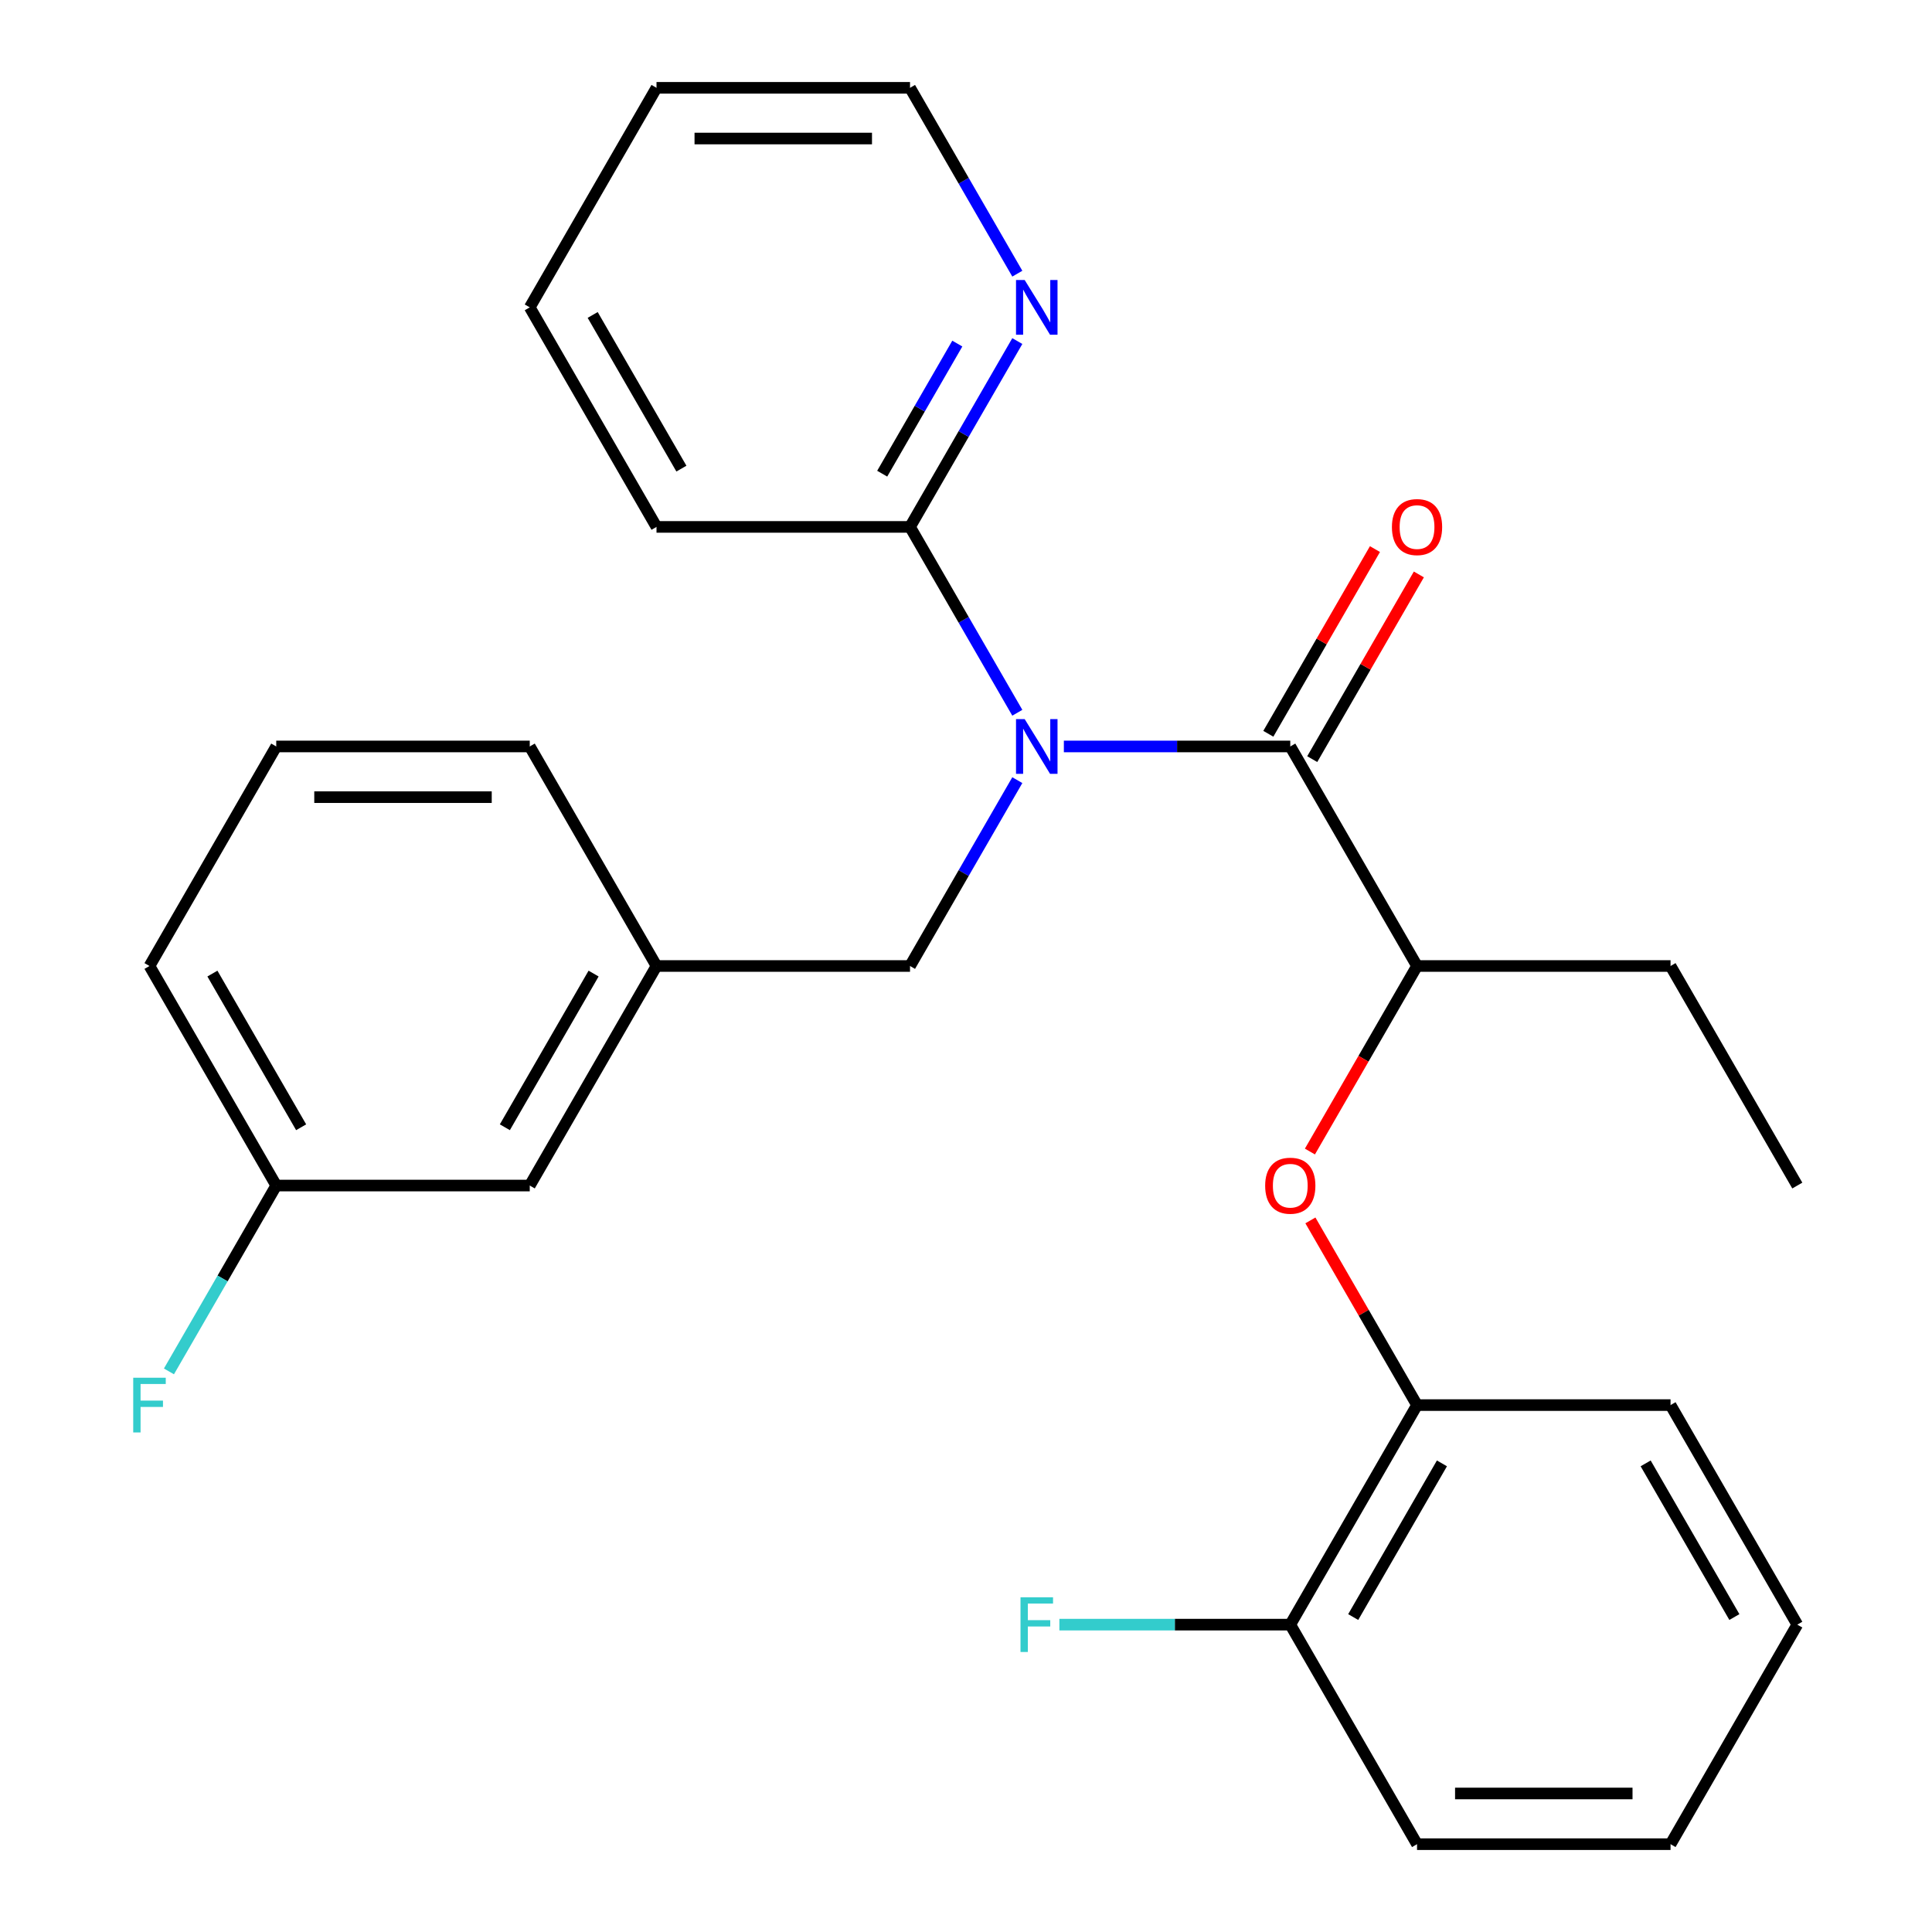 <?xml version='1.0' encoding='iso-8859-1'?>
<svg version='1.1' baseProfile='full'
              xmlns='http://www.w3.org/2000/svg'
                      xmlns:rdkit='http://www.rdkit.org/xml'
                      xmlns:xlink='http://www.w3.org/1999/xlink'
                  xml:space='preserve'
width='1000px' height='1000px' viewBox='0 0 1000 1000'>
<!-- END OF HEADER -->
<rect style='opacity:1.0;fill:#FFFFFF;stroke:none' width='1000' height='1000' x='0' y='0'> </rect>
<path class='bond-0' d='M 550.652,386.364 L 609.249,386.364' style='fill:none;fill-rule:evenodd;stroke:#0000FF;stroke-width:6px;stroke-linecap:butt;stroke-linejoin:miter;stroke-opacity:1' />
<path class='bond-0' d='M 609.249,386.364 L 667.847,386.364' style='fill:none;fill-rule:evenodd;stroke:#000000;stroke-width:6px;stroke-linecap:butt;stroke-linejoin:miter;stroke-opacity:1' />
<path class='bond-1' d='M 526.562,368.923 L 498.793,320.825' style='fill:none;fill-rule:evenodd;stroke:#0000FF;stroke-width:6px;stroke-linecap:butt;stroke-linejoin:miter;stroke-opacity:1' />
<path class='bond-1' d='M 498.793,320.825 L 471.023,272.727' style='fill:none;fill-rule:evenodd;stroke:#000000;stroke-width:6px;stroke-linecap:butt;stroke-linejoin:miter;stroke-opacity:1' />
<path class='bond-4' d='M 526.562,403.804 L 498.793,451.902' style='fill:none;fill-rule:evenodd;stroke:#0000FF;stroke-width:6px;stroke-linecap:butt;stroke-linejoin:miter;stroke-opacity:1' />
<path class='bond-4' d='M 498.793,451.902 L 471.023,500' style='fill:none;fill-rule:evenodd;stroke:#000000;stroke-width:6px;stroke-linecap:butt;stroke-linejoin:miter;stroke-opacity:1' />
<path class='bond-2' d='M 667.847,386.364 L 733.455,500' style='fill:none;fill-rule:evenodd;stroke:#000000;stroke-width:6px;stroke-linecap:butt;stroke-linejoin:miter;stroke-opacity:1' />
<path class='bond-7' d='M 679.211,392.924 L 706.807,345.126' style='fill:none;fill-rule:evenodd;stroke:#000000;stroke-width:6px;stroke-linecap:butt;stroke-linejoin:miter;stroke-opacity:1' />
<path class='bond-7' d='M 706.807,345.126 L 734.403,297.328' style='fill:none;fill-rule:evenodd;stroke:#FF0000;stroke-width:6px;stroke-linecap:butt;stroke-linejoin:miter;stroke-opacity:1' />
<path class='bond-7' d='M 656.484,379.803 L 684.08,332.005' style='fill:none;fill-rule:evenodd;stroke:#000000;stroke-width:6px;stroke-linecap:butt;stroke-linejoin:miter;stroke-opacity:1' />
<path class='bond-7' d='M 684.08,332.005 L 711.676,284.207' style='fill:none;fill-rule:evenodd;stroke:#FF0000;stroke-width:6px;stroke-linecap:butt;stroke-linejoin:miter;stroke-opacity:1' />
<path class='bond-6' d='M 471.023,272.727 L 498.793,224.629' style='fill:none;fill-rule:evenodd;stroke:#000000;stroke-width:6px;stroke-linecap:butt;stroke-linejoin:miter;stroke-opacity:1' />
<path class='bond-6' d='M 498.793,224.629 L 526.562,176.531' style='fill:none;fill-rule:evenodd;stroke:#0000FF;stroke-width:6px;stroke-linecap:butt;stroke-linejoin:miter;stroke-opacity:1' />
<path class='bond-6' d='M 456.627,245.176 L 476.065,211.508' style='fill:none;fill-rule:evenodd;stroke:#000000;stroke-width:6px;stroke-linecap:butt;stroke-linejoin:miter;stroke-opacity:1' />
<path class='bond-6' d='M 476.065,211.508 L 495.504,177.839' style='fill:none;fill-rule:evenodd;stroke:#0000FF;stroke-width:6px;stroke-linecap:butt;stroke-linejoin:miter;stroke-opacity:1' />
<path class='bond-14' d='M 471.023,272.727 L 339.807,272.727' style='fill:none;fill-rule:evenodd;stroke:#000000;stroke-width:6px;stroke-linecap:butt;stroke-linejoin:miter;stroke-opacity:1' />
<path class='bond-3' d='M 733.455,500 L 705.732,548.018' style='fill:none;fill-rule:evenodd;stroke:#000000;stroke-width:6px;stroke-linecap:butt;stroke-linejoin:miter;stroke-opacity:1' />
<path class='bond-3' d='M 705.732,548.018 L 678.009,596.036' style='fill:none;fill-rule:evenodd;stroke:#FF0000;stroke-width:6px;stroke-linecap:butt;stroke-linejoin:miter;stroke-opacity:1' />
<path class='bond-15' d='M 733.455,500 L 864.671,500' style='fill:none;fill-rule:evenodd;stroke:#000000;stroke-width:6px;stroke-linecap:butt;stroke-linejoin:miter;stroke-opacity:1' />
<path class='bond-5' d='M 678.263,631.677 L 705.859,679.475' style='fill:none;fill-rule:evenodd;stroke:#FF0000;stroke-width:6px;stroke-linecap:butt;stroke-linejoin:miter;stroke-opacity:1' />
<path class='bond-5' d='M 705.859,679.475 L 733.455,727.273' style='fill:none;fill-rule:evenodd;stroke:#000000;stroke-width:6px;stroke-linecap:butt;stroke-linejoin:miter;stroke-opacity:1' />
<path class='bond-9' d='M 471.023,500 L 339.807,500' style='fill:none;fill-rule:evenodd;stroke:#000000;stroke-width:6px;stroke-linecap:butt;stroke-linejoin:miter;stroke-opacity:1' />
<path class='bond-8' d='M 733.455,727.273 L 667.847,840.909' style='fill:none;fill-rule:evenodd;stroke:#000000;stroke-width:6px;stroke-linecap:butt;stroke-linejoin:miter;stroke-opacity:1' />
<path class='bond-8' d='M 746.341,757.44 L 700.416,836.985' style='fill:none;fill-rule:evenodd;stroke:#000000;stroke-width:6px;stroke-linecap:butt;stroke-linejoin:miter;stroke-opacity:1' />
<path class='bond-18' d='M 733.455,727.273 L 864.671,727.273' style='fill:none;fill-rule:evenodd;stroke:#000000;stroke-width:6px;stroke-linecap:butt;stroke-linejoin:miter;stroke-opacity:1' />
<path class='bond-17' d='M 526.562,141.651 L 498.793,93.552' style='fill:none;fill-rule:evenodd;stroke:#0000FF;stroke-width:6px;stroke-linecap:butt;stroke-linejoin:miter;stroke-opacity:1' />
<path class='bond-17' d='M 498.793,93.552 L 471.023,45.455' style='fill:none;fill-rule:evenodd;stroke:#000000;stroke-width:6px;stroke-linecap:butt;stroke-linejoin:miter;stroke-opacity:1' />
<path class='bond-11' d='M 667.847,840.909 L 608.089,840.909' style='fill:none;fill-rule:evenodd;stroke:#000000;stroke-width:6px;stroke-linecap:butt;stroke-linejoin:miter;stroke-opacity:1' />
<path class='bond-11' d='M 608.089,840.909 L 548.332,840.909' style='fill:none;fill-rule:evenodd;stroke:#33CCCC;stroke-width:6px;stroke-linecap:butt;stroke-linejoin:miter;stroke-opacity:1' />
<path class='bond-20' d='M 667.847,840.909 L 733.455,954.545' style='fill:none;fill-rule:evenodd;stroke:#000000;stroke-width:6px;stroke-linecap:butt;stroke-linejoin:miter;stroke-opacity:1' />
<path class='bond-10' d='M 339.807,500 L 274.199,613.636' style='fill:none;fill-rule:evenodd;stroke:#000000;stroke-width:6px;stroke-linecap:butt;stroke-linejoin:miter;stroke-opacity:1' />
<path class='bond-10' d='M 307.239,503.924 L 261.313,583.469' style='fill:none;fill-rule:evenodd;stroke:#000000;stroke-width:6px;stroke-linecap:butt;stroke-linejoin:miter;stroke-opacity:1' />
<path class='bond-19' d='M 339.807,500 L 274.199,386.364' style='fill:none;fill-rule:evenodd;stroke:#000000;stroke-width:6px;stroke-linecap:butt;stroke-linejoin:miter;stroke-opacity:1' />
<path class='bond-12' d='M 274.199,613.636 L 142.983,613.636' style='fill:none;fill-rule:evenodd;stroke:#000000;stroke-width:6px;stroke-linecap:butt;stroke-linejoin:miter;stroke-opacity:1' />
<path class='bond-13' d='M 142.983,613.636 L 115.214,661.734' style='fill:none;fill-rule:evenodd;stroke:#000000;stroke-width:6px;stroke-linecap:butt;stroke-linejoin:miter;stroke-opacity:1' />
<path class='bond-13' d='M 115.214,661.734 L 87.445,709.832' style='fill:none;fill-rule:evenodd;stroke:#33CCCC;stroke-width:6px;stroke-linecap:butt;stroke-linejoin:miter;stroke-opacity:1' />
<path class='bond-28' d='M 142.983,613.636 L 77.375,500' style='fill:none;fill-rule:evenodd;stroke:#000000;stroke-width:6px;stroke-linecap:butt;stroke-linejoin:miter;stroke-opacity:1' />
<path class='bond-28' d='M 155.869,583.469 L 109.944,503.924' style='fill:none;fill-rule:evenodd;stroke:#000000;stroke-width:6px;stroke-linecap:butt;stroke-linejoin:miter;stroke-opacity:1' />
<path class='bond-23' d='M 339.807,272.727 L 274.199,159.091' style='fill:none;fill-rule:evenodd;stroke:#000000;stroke-width:6px;stroke-linecap:butt;stroke-linejoin:miter;stroke-opacity:1' />
<path class='bond-23' d='M 352.693,242.56 L 306.768,163.015' style='fill:none;fill-rule:evenodd;stroke:#000000;stroke-width:6px;stroke-linecap:butt;stroke-linejoin:miter;stroke-opacity:1' />
<path class='bond-22' d='M 864.671,500 L 930.279,613.636' style='fill:none;fill-rule:evenodd;stroke:#000000;stroke-width:6px;stroke-linecap:butt;stroke-linejoin:miter;stroke-opacity:1' />
<path class='bond-16' d='M 142.983,386.364 L 274.199,386.364' style='fill:none;fill-rule:evenodd;stroke:#000000;stroke-width:6px;stroke-linecap:butt;stroke-linejoin:miter;stroke-opacity:1' />
<path class='bond-16' d='M 162.666,412.607 L 254.517,412.607' style='fill:none;fill-rule:evenodd;stroke:#000000;stroke-width:6px;stroke-linecap:butt;stroke-linejoin:miter;stroke-opacity:1' />
<path class='bond-21' d='M 142.983,386.364 L 77.375,500' style='fill:none;fill-rule:evenodd;stroke:#000000;stroke-width:6px;stroke-linecap:butt;stroke-linejoin:miter;stroke-opacity:1' />
<path class='bond-27' d='M 471.023,45.455 L 339.807,45.455' style='fill:none;fill-rule:evenodd;stroke:#000000;stroke-width:6px;stroke-linecap:butt;stroke-linejoin:miter;stroke-opacity:1' />
<path class='bond-27' d='M 451.341,71.698 L 359.49,71.698' style='fill:none;fill-rule:evenodd;stroke:#000000;stroke-width:6px;stroke-linecap:butt;stroke-linejoin:miter;stroke-opacity:1' />
<path class='bond-25' d='M 864.671,727.273 L 930.279,840.909' style='fill:none;fill-rule:evenodd;stroke:#000000;stroke-width:6px;stroke-linecap:butt;stroke-linejoin:miter;stroke-opacity:1' />
<path class='bond-25' d='M 851.785,757.44 L 897.711,836.985' style='fill:none;fill-rule:evenodd;stroke:#000000;stroke-width:6px;stroke-linecap:butt;stroke-linejoin:miter;stroke-opacity:1' />
<path class='bond-29' d='M 733.455,954.545 L 864.671,954.545' style='fill:none;fill-rule:evenodd;stroke:#000000;stroke-width:6px;stroke-linecap:butt;stroke-linejoin:miter;stroke-opacity:1' />
<path class='bond-29' d='M 753.138,928.302 L 844.989,928.302' style='fill:none;fill-rule:evenodd;stroke:#000000;stroke-width:6px;stroke-linecap:butt;stroke-linejoin:miter;stroke-opacity:1' />
<path class='bond-24' d='M 274.199,159.091 L 339.807,45.455' style='fill:none;fill-rule:evenodd;stroke:#000000;stroke-width:6px;stroke-linecap:butt;stroke-linejoin:miter;stroke-opacity:1' />
<path class='bond-26' d='M 930.279,840.909 L 864.671,954.545' style='fill:none;fill-rule:evenodd;stroke:#000000;stroke-width:6px;stroke-linecap:butt;stroke-linejoin:miter;stroke-opacity:1' />
<path  class='atom-0' d='M 530.371 372.204
L 539.651 387.204
Q 540.571 388.684, 542.051 391.364
Q 543.531 394.044, 543.611 394.204
L 543.611 372.204
L 547.371 372.204
L 547.371 400.524
L 543.491 400.524
L 533.531 384.124
Q 532.371 382.204, 531.131 380.004
Q 529.931 377.804, 529.571 377.124
L 529.571 400.524
L 525.891 400.524
L 525.891 372.204
L 530.371 372.204
' fill='#0000FF'/>
<path  class='atom-4' d='M 654.847 613.716
Q 654.847 606.916, 658.207 603.116
Q 661.567 599.316, 667.847 599.316
Q 674.127 599.316, 677.487 603.116
Q 680.847 606.916, 680.847 613.716
Q 680.847 620.596, 677.447 624.516
Q 674.047 628.396, 667.847 628.396
Q 661.607 628.396, 658.207 624.516
Q 654.847 620.636, 654.847 613.716
M 667.847 625.196
Q 672.167 625.196, 674.487 622.316
Q 676.847 619.396, 676.847 613.716
Q 676.847 608.156, 674.487 605.356
Q 672.167 602.516, 667.847 602.516
Q 663.527 602.516, 661.167 605.316
Q 658.847 608.116, 658.847 613.716
Q 658.847 619.436, 661.167 622.316
Q 663.527 625.196, 667.847 625.196
' fill='#FF0000'/>
<path  class='atom-7' d='M 530.371 144.931
L 539.651 159.931
Q 540.571 161.411, 542.051 164.091
Q 543.531 166.771, 543.611 166.931
L 543.611 144.931
L 547.371 144.931
L 547.371 173.251
L 543.491 173.251
L 533.531 156.851
Q 532.371 154.931, 531.131 152.731
Q 529.931 150.531, 529.571 149.851
L 529.571 173.251
L 525.891 173.251
L 525.891 144.931
L 530.371 144.931
' fill='#0000FF'/>
<path  class='atom-8' d='M 720.455 272.807
Q 720.455 266.007, 723.815 262.207
Q 727.175 258.407, 733.455 258.407
Q 739.735 258.407, 743.095 262.207
Q 746.455 266.007, 746.455 272.807
Q 746.455 279.687, 743.055 283.607
Q 739.655 287.487, 733.455 287.487
Q 727.215 287.487, 723.815 283.607
Q 720.455 279.727, 720.455 272.807
M 733.455 284.287
Q 737.775 284.287, 740.095 281.407
Q 742.455 278.487, 742.455 272.807
Q 742.455 267.247, 740.095 264.447
Q 737.775 261.607, 733.455 261.607
Q 729.135 261.607, 726.775 264.407
Q 724.455 267.207, 724.455 272.807
Q 724.455 278.527, 726.775 281.407
Q 729.135 284.287, 733.455 284.287
' fill='#FF0000'/>
<path  class='atom-12' d='M 528.211 826.749
L 545.051 826.749
L 545.051 829.989
L 532.011 829.989
L 532.011 838.589
L 543.611 838.589
L 543.611 841.869
L 532.011 841.869
L 532.011 855.069
L 528.211 855.069
L 528.211 826.749
' fill='#33CCCC'/>
<path  class='atom-14' d='M 68.955 713.113
L 85.795 713.113
L 85.795 716.353
L 72.755 716.353
L 72.755 724.953
L 84.355 724.953
L 84.355 728.233
L 72.755 728.233
L 72.755 741.433
L 68.955 741.433
L 68.955 713.113
' fill='#33CCCC'/>
</svg>
